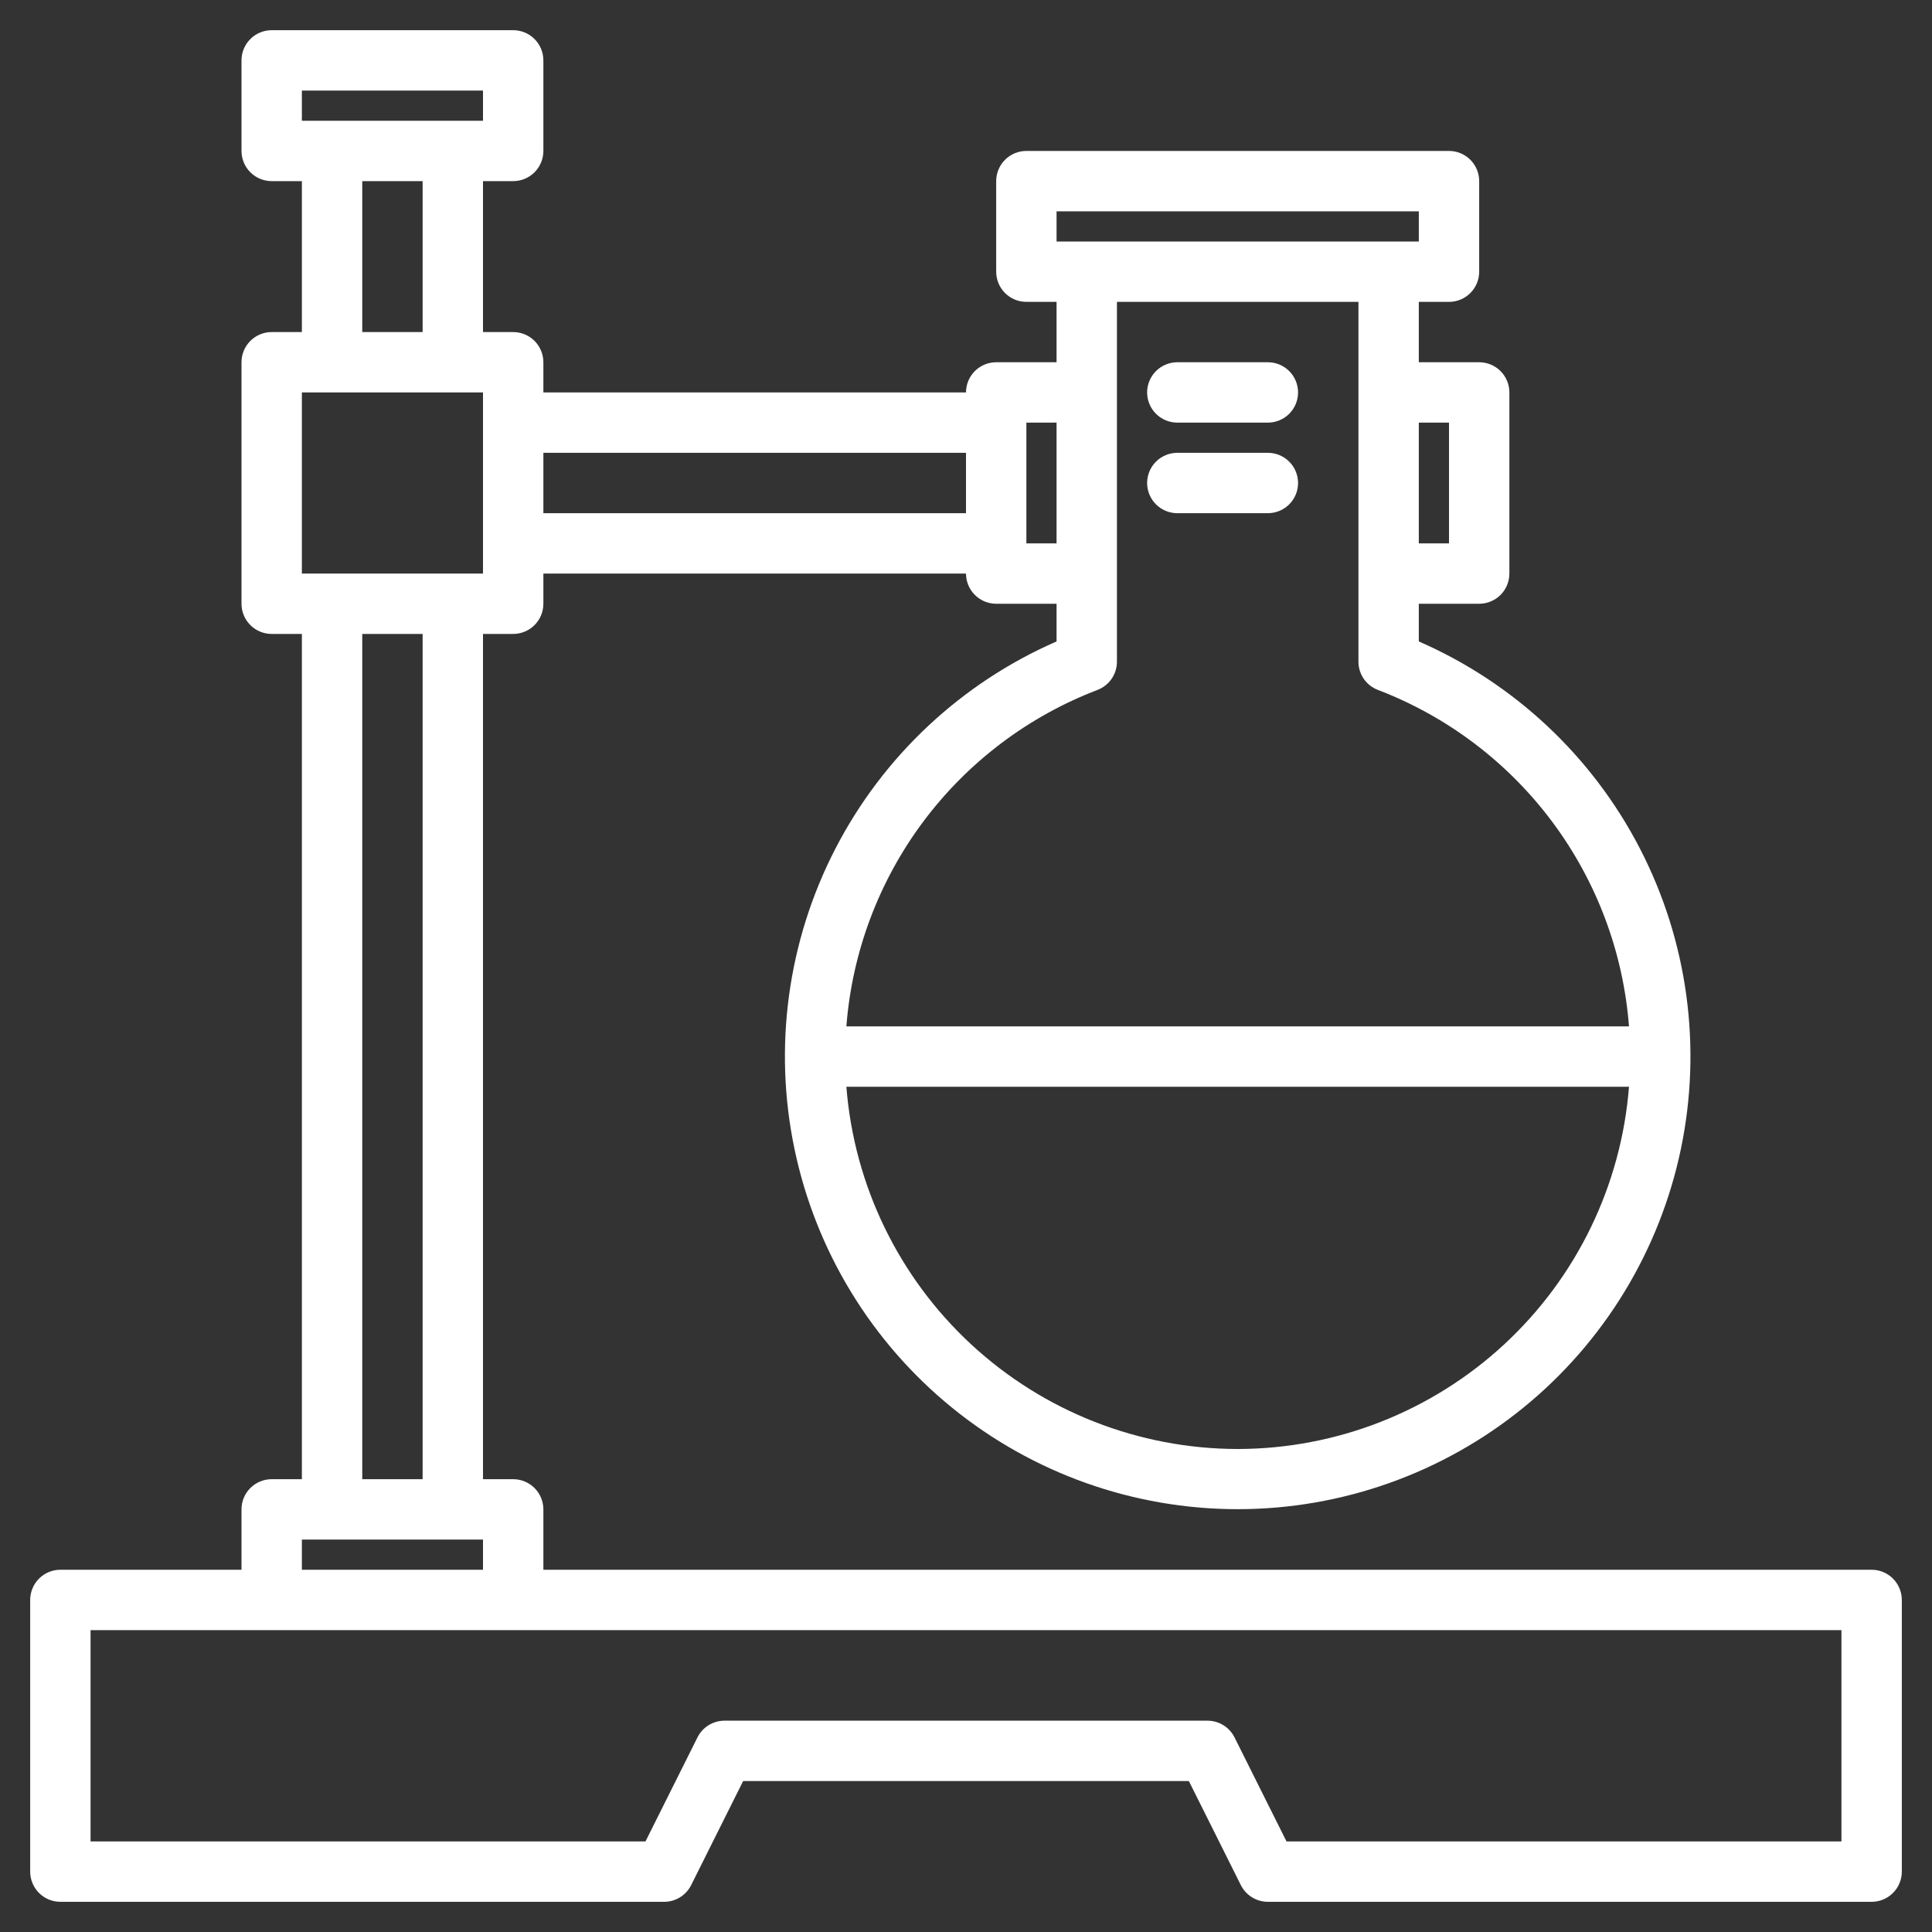 <?xml version="1.0" encoding="UTF-8"?> <svg xmlns="http://www.w3.org/2000/svg" width="512" height="512" viewBox="0 0 512 512" fill="none"><rect x="0" y="0" width="512" height="512" fill="#333333" stroke="none"/><path d="M496 416H144V400C144 397.878 143.157 395.843 141.657 394.343C140.157 392.843 138.122 392 136 392H128V168H136C138.122 168 140.157 167.157 141.657 165.657C143.157 164.157 144 162.122 144 160V152H256C256 154.122 256.843 156.157 258.343 157.657C259.843 159.157 261.878 160 264 160H280V169.99C254.736 181.017 234.04 200.407 221.391 224.899C208.741 249.391 204.911 277.492 210.544 304.476C216.176 331.46 230.928 355.682 252.319 373.069C273.709 390.455 300.434 399.947 328 399.947C355.566 399.947 382.291 390.455 403.681 373.069C425.072 355.682 439.824 331.46 445.456 304.476C451.089 277.492 447.259 249.391 434.609 224.899C421.96 200.407 401.264 181.017 376 169.99V160H392C394.122 160 396.157 159.157 397.657 157.657C399.157 156.157 400 154.122 400 152V104C400 101.878 399.157 99.843 397.657 98.343C396.157 96.843 394.122 96 392 96H376V80H384C386.122 80 388.157 79.157 389.657 77.657C391.157 76.157 392 74.122 392 72V48C392 45.878 391.157 43.843 389.657 42.343C388.157 40.843 386.122 40 384 40H272C269.878 40 267.843 40.843 266.343 42.343C264.843 43.843 264 45.878 264 48V72C264 74.122 264.843 76.157 266.343 77.657C267.843 79.157 269.878 80 272 80H280V96H264C261.878 96 259.843 96.843 258.343 98.343C256.843 99.843 256 101.878 256 104H144V96C144 93.878 143.157 91.843 141.657 90.343C140.157 88.843 138.122 88 136 88H128V48H136C138.122 48 140.157 47.157 141.657 45.657C143.157 44.157 144 42.122 144 40V16C144 13.878 143.157 11.843 141.657 10.343C140.157 8.843 138.122 8 136 8H72C69.878 8 67.843 8.843 66.343 10.343C64.843 11.843 64 13.878 64 16V40C64 42.122 64.843 44.157 66.343 45.657C67.843 47.157 69.878 48 72 48H80V88H72C69.878 88 67.843 88.843 66.343 90.343C64.843 91.843 64 93.878 64 96V160C64 162.122 64.843 164.157 66.343 165.657C67.843 167.157 69.878 168 72 168H80V392H72C69.878 392 67.843 392.843 66.343 394.343C64.843 395.843 64 397.878 64 400V416H16C13.878 416 11.843 416.843 10.343 418.343C8.843 419.843 8 421.878 8 424V496C8 498.122 8.843 500.157 10.343 501.657C11.843 503.157 13.878 504 16 504H176C177.486 504 178.943 503.586 180.207 502.806C181.471 502.025 182.494 500.908 183.16 499.58L196.94 472H315.06L328.84 499.58C329.506 500.908 330.529 502.025 331.793 502.806C333.057 503.586 334.514 504 336 504H496C498.122 504 500.157 503.157 501.657 501.657C503.157 500.157 504 498.122 504 496V424C504 421.878 503.157 419.843 501.657 418.343C500.157 416.843 498.122 416 496 416ZM328 384C301.811 383.967 276.596 374.069 257.378 356.278C238.16 338.487 226.349 314.109 224.3 288H431.7C429.651 314.109 417.84 338.487 398.622 356.278C379.404 374.069 354.189 383.967 328 384ZM384 112V144H376V112H384ZM280 56H376V64H280V56ZM290.86 182.83C292.372 182.251 293.673 181.227 294.591 179.894C295.508 178.56 296 176.979 296 175.36V80H360V175.36C360 176.979 360.492 178.56 361.409 179.894C362.327 181.227 363.628 182.251 365.14 182.83C383.539 189.866 399.562 201.982 411.345 217.767C423.128 233.553 430.187 252.36 431.7 272H224.3C225.813 252.36 232.872 233.553 244.655 217.767C256.438 201.982 272.461 189.866 290.86 182.83ZM272 112H280V144H272V112ZM144 120H256V136H144V120ZM80 24H128V32H80V24ZM112 48V88H96V48H112ZM80 104H128V152H80V104ZM112 168V392H96V168H112ZM80 408H128V416H80V408ZM488 488H340.94L327.16 460.42C326.494 459.092 325.471 457.975 324.207 457.194C322.943 456.414 321.486 456 320 456H192C190.514 456 189.057 456.414 187.793 457.194C186.529 457.975 185.506 459.092 184.84 460.42L171.06 488H24V432H488V488Z" fill="white"></path><path d="M312 112H336C338.122 112 340.157 111.157 341.657 109.657C343.157 108.157 344 106.122 344 104C344 101.878 343.157 99.843 341.657 98.343C340.157 96.843 338.122 96 336 96H312C309.878 96 307.843 96.843 306.343 98.343C304.843 99.843 304 101.878 304 104C304 106.122 304.843 108.157 306.343 109.657C307.843 111.157 309.878 112 312 112ZM312 136H336C338.122 136 340.157 135.157 341.657 133.657C343.157 132.157 344 130.122 344 128C344 125.878 343.157 123.843 341.657 122.343C340.157 120.843 338.122 120 336 120H312C309.878 120 307.843 120.843 306.343 122.343C304.843 123.843 304 125.878 304 128C304 130.122 304.843 132.157 306.343 133.657C307.843 135.157 309.878 136 312 136Z" fill="white"></path></svg> 